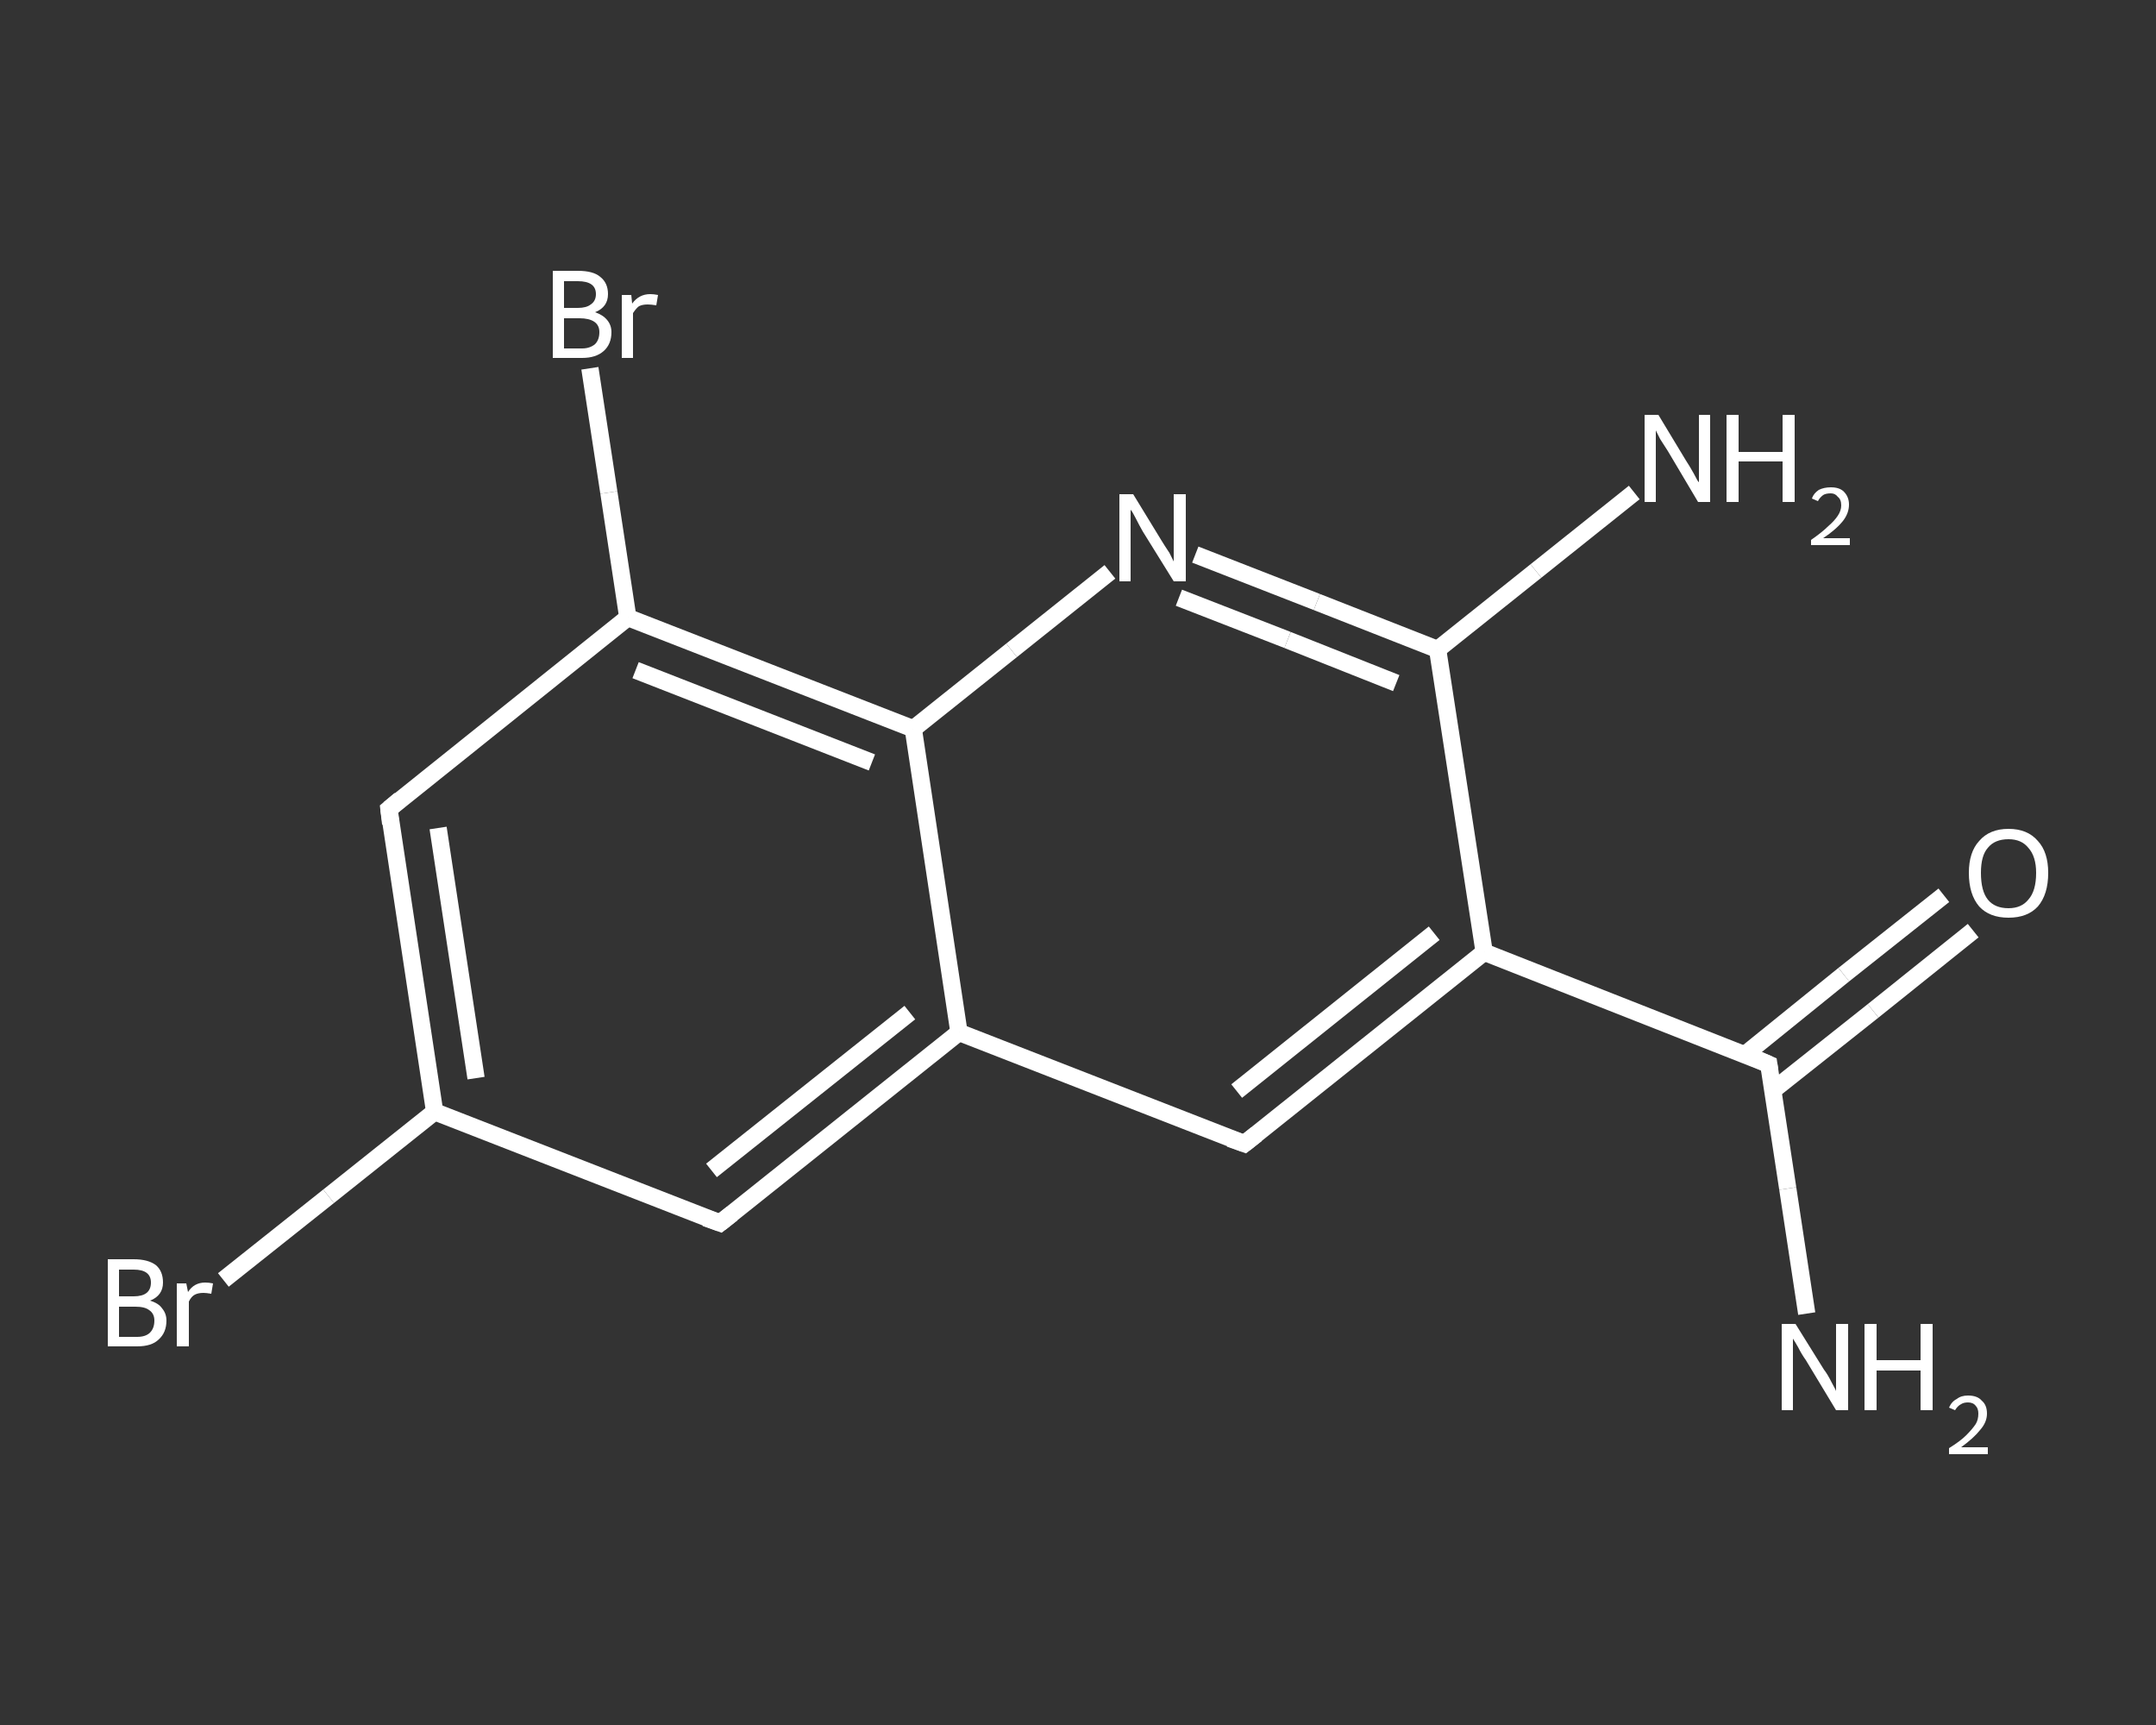 <?xml version='1.0' encoding='iso-8859-1'?>
<svg version='1.1' baseProfile='full'
              xmlns='http://www.w3.org/2000/svg'
                      xmlns:rdkit='http://www.rdkit.org/xml'
                      xmlns:xlink='http://www.w3.org/1999/xlink'
                  xml:space='preserve'
width='250px' height='200px' viewBox='0 0 250 200'>
<rect x="0" y="0" width="250" height="200" fill="#333333" stroke="none"/>
<!-- END OF HEADER -->
<rect style='opacity:1.0;fill:transparent;stroke:none' width='250.0' height='200.0' x='0.0' y='0.0'> </rect>
<path class='bond-0 atom-0 atom-1' d='M 209.5,152.3 L 207.3,137.8' style='fill:none;fill-rule:evenodd;stroke:#FFFFFF;stroke-width:2.0px;stroke-linecap:butt;stroke-linejoin:miter;stroke-opacity:1' />
<path class='bond-0 atom-0 atom-1' d='M 207.3,137.8 L 205.1,123.4' style='fill:none;fill-rule:evenodd;stroke:#FFFFFF;stroke-width:2.0px;stroke-linecap:butt;stroke-linejoin:miter;stroke-opacity:1' />
<path class='bond-1 atom-1 atom-2' d='M 205.6,126.4 L 217.2,117.2' style='fill:none;fill-rule:evenodd;stroke:#FFFFFF;stroke-width:2.0px;stroke-linecap:butt;stroke-linejoin:miter;stroke-opacity:1' />
<path class='bond-1 atom-1 atom-2' d='M 217.2,117.2 L 228.8,107.9' style='fill:none;fill-rule:evenodd;stroke:#FFFFFF;stroke-width:2.0px;stroke-linecap:butt;stroke-linejoin:miter;stroke-opacity:1' />
<path class='bond-1 atom-1 atom-2' d='M 202.3,122.3 L 213.8,113.0' style='fill:none;fill-rule:evenodd;stroke:#FFFFFF;stroke-width:2.0px;stroke-linecap:butt;stroke-linejoin:miter;stroke-opacity:1' />
<path class='bond-1 atom-1 atom-2' d='M 213.8,113.0 L 225.4,103.8' style='fill:none;fill-rule:evenodd;stroke:#FFFFFF;stroke-width:2.0px;stroke-linecap:butt;stroke-linejoin:miter;stroke-opacity:1' />
<path class='bond-2 atom-1 atom-3' d='M 205.1,123.4 L 172.1,110.4' style='fill:none;fill-rule:evenodd;stroke:#FFFFFF;stroke-width:2.0px;stroke-linecap:butt;stroke-linejoin:miter;stroke-opacity:1' />
<path class='bond-3 atom-3 atom-4' d='M 172.1,110.4 L 144.3,132.6' style='fill:none;fill-rule:evenodd;stroke:#FFFFFF;stroke-width:2.0px;stroke-linecap:butt;stroke-linejoin:miter;stroke-opacity:1' />
<path class='bond-3 atom-3 atom-4' d='M 166.3,108.2 L 143.4,126.5' style='fill:none;fill-rule:evenodd;stroke:#FFFFFF;stroke-width:2.0px;stroke-linecap:butt;stroke-linejoin:miter;stroke-opacity:1' />
<path class='bond-4 atom-4 atom-5' d='M 144.3,132.6 L 111.2,119.7' style='fill:none;fill-rule:evenodd;stroke:#FFFFFF;stroke-width:2.0px;stroke-linecap:butt;stroke-linejoin:miter;stroke-opacity:1' />
<path class='bond-5 atom-5 atom-6' d='M 111.2,119.7 L 83.5,141.8' style='fill:none;fill-rule:evenodd;stroke:#FFFFFF;stroke-width:2.0px;stroke-linecap:butt;stroke-linejoin:miter;stroke-opacity:1' />
<path class='bond-5 atom-5 atom-6' d='M 105.5,117.4 L 82.5,135.7' style='fill:none;fill-rule:evenodd;stroke:#FFFFFF;stroke-width:2.0px;stroke-linecap:butt;stroke-linejoin:miter;stroke-opacity:1' />
<path class='bond-6 atom-6 atom-7' d='M 83.5,141.8 L 50.4,128.9' style='fill:none;fill-rule:evenodd;stroke:#FFFFFF;stroke-width:2.0px;stroke-linecap:butt;stroke-linejoin:miter;stroke-opacity:1' />
<path class='bond-7 atom-7 atom-8' d='M 50.4,128.9 L 38.1,138.7' style='fill:none;fill-rule:evenodd;stroke:#FFFFFF;stroke-width:2.0px;stroke-linecap:butt;stroke-linejoin:miter;stroke-opacity:1' />
<path class='bond-7 atom-7 atom-8' d='M 38.1,138.7 L 25.9,148.4' style='fill:none;fill-rule:evenodd;stroke:#FFFFFF;stroke-width:2.0px;stroke-linecap:butt;stroke-linejoin:miter;stroke-opacity:1' />
<path class='bond-8 atom-7 atom-9' d='M 50.4,128.9 L 45.1,93.8' style='fill:none;fill-rule:evenodd;stroke:#FFFFFF;stroke-width:2.0px;stroke-linecap:butt;stroke-linejoin:miter;stroke-opacity:1' />
<path class='bond-8 atom-7 atom-9' d='M 55.2,125.0 L 50.8,96.0' style='fill:none;fill-rule:evenodd;stroke:#FFFFFF;stroke-width:2.0px;stroke-linecap:butt;stroke-linejoin:miter;stroke-opacity:1' />
<path class='bond-9 atom-9 atom-10' d='M 45.1,93.8 L 72.8,71.6' style='fill:none;fill-rule:evenodd;stroke:#FFFFFF;stroke-width:2.0px;stroke-linecap:butt;stroke-linejoin:miter;stroke-opacity:1' />
<path class='bond-10 atom-10 atom-11' d='M 72.8,71.6 L 70.6,57.1' style='fill:none;fill-rule:evenodd;stroke:#FFFFFF;stroke-width:2.0px;stroke-linecap:butt;stroke-linejoin:miter;stroke-opacity:1' />
<path class='bond-10 atom-10 atom-11' d='M 70.6,57.1 L 68.4,42.7' style='fill:none;fill-rule:evenodd;stroke:#FFFFFF;stroke-width:2.0px;stroke-linecap:butt;stroke-linejoin:miter;stroke-opacity:1' />
<path class='bond-11 atom-10 atom-12' d='M 72.8,71.6 L 105.9,84.5' style='fill:none;fill-rule:evenodd;stroke:#FFFFFF;stroke-width:2.0px;stroke-linecap:butt;stroke-linejoin:miter;stroke-opacity:1' />
<path class='bond-11 atom-10 atom-12' d='M 73.7,77.7 L 101.1,88.4' style='fill:none;fill-rule:evenodd;stroke:#FFFFFF;stroke-width:2.0px;stroke-linecap:butt;stroke-linejoin:miter;stroke-opacity:1' />
<path class='bond-12 atom-12 atom-13' d='M 105.9,84.5 L 117.3,75.4' style='fill:none;fill-rule:evenodd;stroke:#FFFFFF;stroke-width:2.0px;stroke-linecap:butt;stroke-linejoin:miter;stroke-opacity:1' />
<path class='bond-12 atom-12 atom-13' d='M 117.3,75.4 L 128.7,66.3' style='fill:none;fill-rule:evenodd;stroke:#FFFFFF;stroke-width:2.0px;stroke-linecap:butt;stroke-linejoin:miter;stroke-opacity:1' />
<path class='bond-13 atom-13 atom-14' d='M 138.6,64.3 L 152.7,69.8' style='fill:none;fill-rule:evenodd;stroke:#FFFFFF;stroke-width:2.0px;stroke-linecap:butt;stroke-linejoin:miter;stroke-opacity:1' />
<path class='bond-13 atom-13 atom-14' d='M 152.7,69.8 L 166.7,75.3' style='fill:none;fill-rule:evenodd;stroke:#FFFFFF;stroke-width:2.0px;stroke-linecap:butt;stroke-linejoin:miter;stroke-opacity:1' />
<path class='bond-13 atom-13 atom-14' d='M 136.7,69.3 L 149.3,74.2' style='fill:none;fill-rule:evenodd;stroke:#FFFFFF;stroke-width:2.0px;stroke-linecap:butt;stroke-linejoin:miter;stroke-opacity:1' />
<path class='bond-13 atom-13 atom-14' d='M 149.3,74.2 L 161.9,79.2' style='fill:none;fill-rule:evenodd;stroke:#FFFFFF;stroke-width:2.0px;stroke-linecap:butt;stroke-linejoin:miter;stroke-opacity:1' />
<path class='bond-14 atom-14 atom-15' d='M 166.7,75.3 L 178.1,66.2' style='fill:none;fill-rule:evenodd;stroke:#FFFFFF;stroke-width:2.0px;stroke-linecap:butt;stroke-linejoin:miter;stroke-opacity:1' />
<path class='bond-14 atom-14 atom-15' d='M 178.1,66.2 L 189.5,57.1' style='fill:none;fill-rule:evenodd;stroke:#FFFFFF;stroke-width:2.0px;stroke-linecap:butt;stroke-linejoin:miter;stroke-opacity:1' />
<path class='bond-15 atom-14 atom-3' d='M 166.7,75.3 L 172.1,110.4' style='fill:none;fill-rule:evenodd;stroke:#FFFFFF;stroke-width:2.0px;stroke-linecap:butt;stroke-linejoin:miter;stroke-opacity:1' />
<path class='bond-16 atom-12 atom-5' d='M 105.9,84.5 L 111.2,119.7' style='fill:none;fill-rule:evenodd;stroke:#FFFFFF;stroke-width:2.0px;stroke-linecap:butt;stroke-linejoin:miter;stroke-opacity:1' />
<path d='M 205.2,124.1 L 205.1,123.4 L 203.5,122.7' style='fill:none;stroke:#FFFFFF;stroke-width:2.0px;stroke-linecap:butt;stroke-linejoin:miter;stroke-opacity:1;' />
<path d='M 145.7,131.5 L 144.3,132.6 L 142.6,132.0' style='fill:none;stroke:#FFFFFF;stroke-width:2.0px;stroke-linecap:butt;stroke-linejoin:miter;stroke-opacity:1;' />
<path d='M 84.9,140.7 L 83.5,141.8 L 81.8,141.2' style='fill:none;stroke:#FFFFFF;stroke-width:2.0px;stroke-linecap:butt;stroke-linejoin:miter;stroke-opacity:1;' />
<path d='M 45.3,95.5 L 45.1,93.8 L 46.4,92.7' style='fill:none;stroke:#FFFFFF;stroke-width:2.0px;stroke-linecap:butt;stroke-linejoin:miter;stroke-opacity:1;' />
<path class='atom-0' d='M 208.2 153.5
L 211.5 158.8
Q 211.9 159.3, 212.4 160.3
Q 212.9 161.2, 212.9 161.3
L 212.9 153.5
L 214.3 153.5
L 214.3 163.5
L 212.9 163.5
L 209.4 157.7
Q 208.9 157.0, 208.5 156.2
Q 208.1 155.5, 207.9 155.2
L 207.9 163.5
L 206.6 163.5
L 206.6 153.5
L 208.2 153.5
' fill='#FFFFFF'/>
<path class='atom-0' d='M 216.2 153.5
L 217.6 153.5
L 217.6 157.7
L 222.7 157.7
L 222.7 153.5
L 224.1 153.5
L 224.1 163.5
L 222.7 163.5
L 222.7 158.9
L 217.6 158.9
L 217.6 163.5
L 216.2 163.5
L 216.2 153.5
' fill='#FFFFFF'/>
<path class='atom-0' d='M 226.0 163.2
Q 226.3 162.5, 226.9 162.2
Q 227.4 161.8, 228.2 161.8
Q 229.3 161.8, 229.8 162.4
Q 230.4 162.9, 230.4 163.9
Q 230.4 164.9, 229.6 165.8
Q 228.9 166.7, 227.4 167.8
L 230.5 167.8
L 230.5 168.6
L 226.0 168.6
L 226.0 167.9
Q 227.3 167.1, 228.0 166.4
Q 228.7 165.7, 229.1 165.1
Q 229.4 164.6, 229.4 163.9
Q 229.4 163.3, 229.1 163.0
Q 228.8 162.6, 228.2 162.6
Q 227.7 162.6, 227.4 162.8
Q 227.0 163.0, 226.7 163.5
L 226.0 163.2
' fill='#FFFFFF'/>
<path class='atom-2' d='M 228.3 101.2
Q 228.3 98.8, 229.5 97.5
Q 230.7 96.1, 232.9 96.1
Q 235.1 96.1, 236.3 97.5
Q 237.5 98.8, 237.5 101.2
Q 237.5 103.7, 236.3 105.1
Q 235.1 106.4, 232.9 106.4
Q 230.7 106.4, 229.5 105.1
Q 228.3 103.7, 228.3 101.2
M 232.9 105.3
Q 234.4 105.3, 235.2 104.3
Q 236.1 103.3, 236.1 101.2
Q 236.1 99.3, 235.2 98.3
Q 234.4 97.3, 232.9 97.3
Q 231.3 97.3, 230.5 98.3
Q 229.7 99.2, 229.7 101.2
Q 229.7 103.3, 230.5 104.3
Q 231.3 105.3, 232.9 105.3
' fill='#FFFFFF'/>
<path class='atom-8' d='M 17.4 150.8
Q 18.4 151.1, 18.8 151.7
Q 19.3 152.3, 19.3 153.1
Q 19.3 154.5, 18.4 155.3
Q 17.6 156.1, 15.9 156.1
L 12.5 156.1
L 12.5 146.0
L 15.5 146.0
Q 17.2 146.0, 18.1 146.7
Q 18.9 147.4, 18.9 148.7
Q 18.9 150.2, 17.4 150.8
M 13.8 147.2
L 13.8 150.3
L 15.5 150.3
Q 16.5 150.3, 17.0 149.9
Q 17.5 149.5, 17.5 148.7
Q 17.5 147.2, 15.5 147.2
L 13.8 147.2
M 15.9 155.0
Q 16.9 155.0, 17.4 154.5
Q 17.9 154.0, 17.9 153.1
Q 17.9 152.3, 17.3 151.9
Q 16.8 151.5, 15.7 151.5
L 13.8 151.5
L 13.8 155.0
L 15.9 155.0
' fill='#FFFFFF'/>
<path class='atom-8' d='M 21.6 148.8
L 21.8 149.8
Q 22.5 148.7, 23.8 148.7
Q 24.2 148.7, 24.7 148.8
L 24.5 150.0
Q 23.9 149.9, 23.6 149.9
Q 23.0 149.9, 22.6 150.1
Q 22.2 150.3, 21.9 150.9
L 21.9 156.1
L 20.5 156.1
L 20.5 148.8
L 21.6 148.8
' fill='#FFFFFF'/>
<path class='atom-11' d='M 69.0 36.2
Q 69.9 36.5, 70.4 37.1
Q 70.9 37.7, 70.9 38.5
Q 70.9 39.9, 70.0 40.7
Q 69.1 41.5, 67.5 41.5
L 64.1 41.5
L 64.1 31.4
L 67.0 31.4
Q 68.8 31.4, 69.6 32.1
Q 70.5 32.8, 70.5 34.1
Q 70.5 35.6, 69.0 36.2
M 65.4 32.6
L 65.4 35.7
L 67.0 35.7
Q 68.0 35.7, 68.5 35.3
Q 69.1 34.9, 69.1 34.1
Q 69.1 32.6, 67.0 32.6
L 65.4 32.6
M 67.5 40.4
Q 68.4 40.4, 69.0 39.9
Q 69.5 39.4, 69.5 38.5
Q 69.5 37.7, 68.9 37.3
Q 68.3 36.9, 67.2 36.9
L 65.4 36.9
L 65.4 40.4
L 67.5 40.4
' fill='#FFFFFF'/>
<path class='atom-11' d='M 73.2 34.2
L 73.3 35.2
Q 74.1 34.1, 75.4 34.1
Q 75.8 34.1, 76.3 34.2
L 76.1 35.4
Q 75.5 35.3, 75.1 35.3
Q 74.5 35.3, 74.1 35.5
Q 73.8 35.7, 73.4 36.3
L 73.4 41.5
L 72.1 41.5
L 72.1 34.2
L 73.2 34.2
' fill='#FFFFFF'/>
<path class='atom-13' d='M 131.4 57.3
L 134.7 62.7
Q 135.0 63.2, 135.6 64.1
Q 136.1 65.1, 136.1 65.1
L 136.1 57.3
L 137.5 57.3
L 137.5 67.4
L 136.1 67.4
L 132.5 61.6
Q 132.1 60.9, 131.7 60.1
Q 131.3 59.3, 131.1 59.1
L 131.1 67.4
L 129.8 67.4
L 129.8 57.3
L 131.4 57.3
' fill='#FFFFFF'/>
<path class='atom-15' d='M 192.3 48.1
L 195.5 53.4
Q 195.9 54.0, 196.4 54.9
Q 196.9 55.9, 197.0 55.9
L 197.0 48.1
L 198.3 48.1
L 198.3 58.2
L 196.9 58.2
L 193.4 52.3
Q 193.0 51.7, 192.5 50.9
Q 192.1 50.1, 192.0 49.9
L 192.0 58.2
L 190.7 58.2
L 190.7 48.1
L 192.3 48.1
' fill='#FFFFFF'/>
<path class='atom-15' d='M 200.2 48.1
L 201.6 48.1
L 201.6 52.4
L 206.7 52.4
L 206.7 48.1
L 208.1 48.1
L 208.1 58.2
L 206.7 58.2
L 206.7 53.5
L 201.6 53.5
L 201.6 58.2
L 200.2 58.2
L 200.2 48.1
' fill='#FFFFFF'/>
<path class='atom-15' d='M 210.1 57.8
Q 210.3 57.2, 210.9 56.8
Q 211.5 56.5, 212.3 56.5
Q 213.3 56.5, 213.8 57.0
Q 214.4 57.6, 214.4 58.5
Q 214.4 59.5, 213.7 60.4
Q 212.9 61.4, 211.4 62.4
L 214.5 62.4
L 214.5 63.2
L 210.0 63.2
L 210.0 62.6
Q 211.3 61.7, 212.0 61.0
Q 212.7 60.4, 213.1 59.8
Q 213.5 59.2, 213.5 58.6
Q 213.5 57.9, 213.1 57.6
Q 212.8 57.2, 212.3 57.2
Q 211.7 57.2, 211.4 57.4
Q 211.0 57.7, 210.8 58.1
L 210.1 57.8
' fill='#FFFFFF'/>
</svg>

